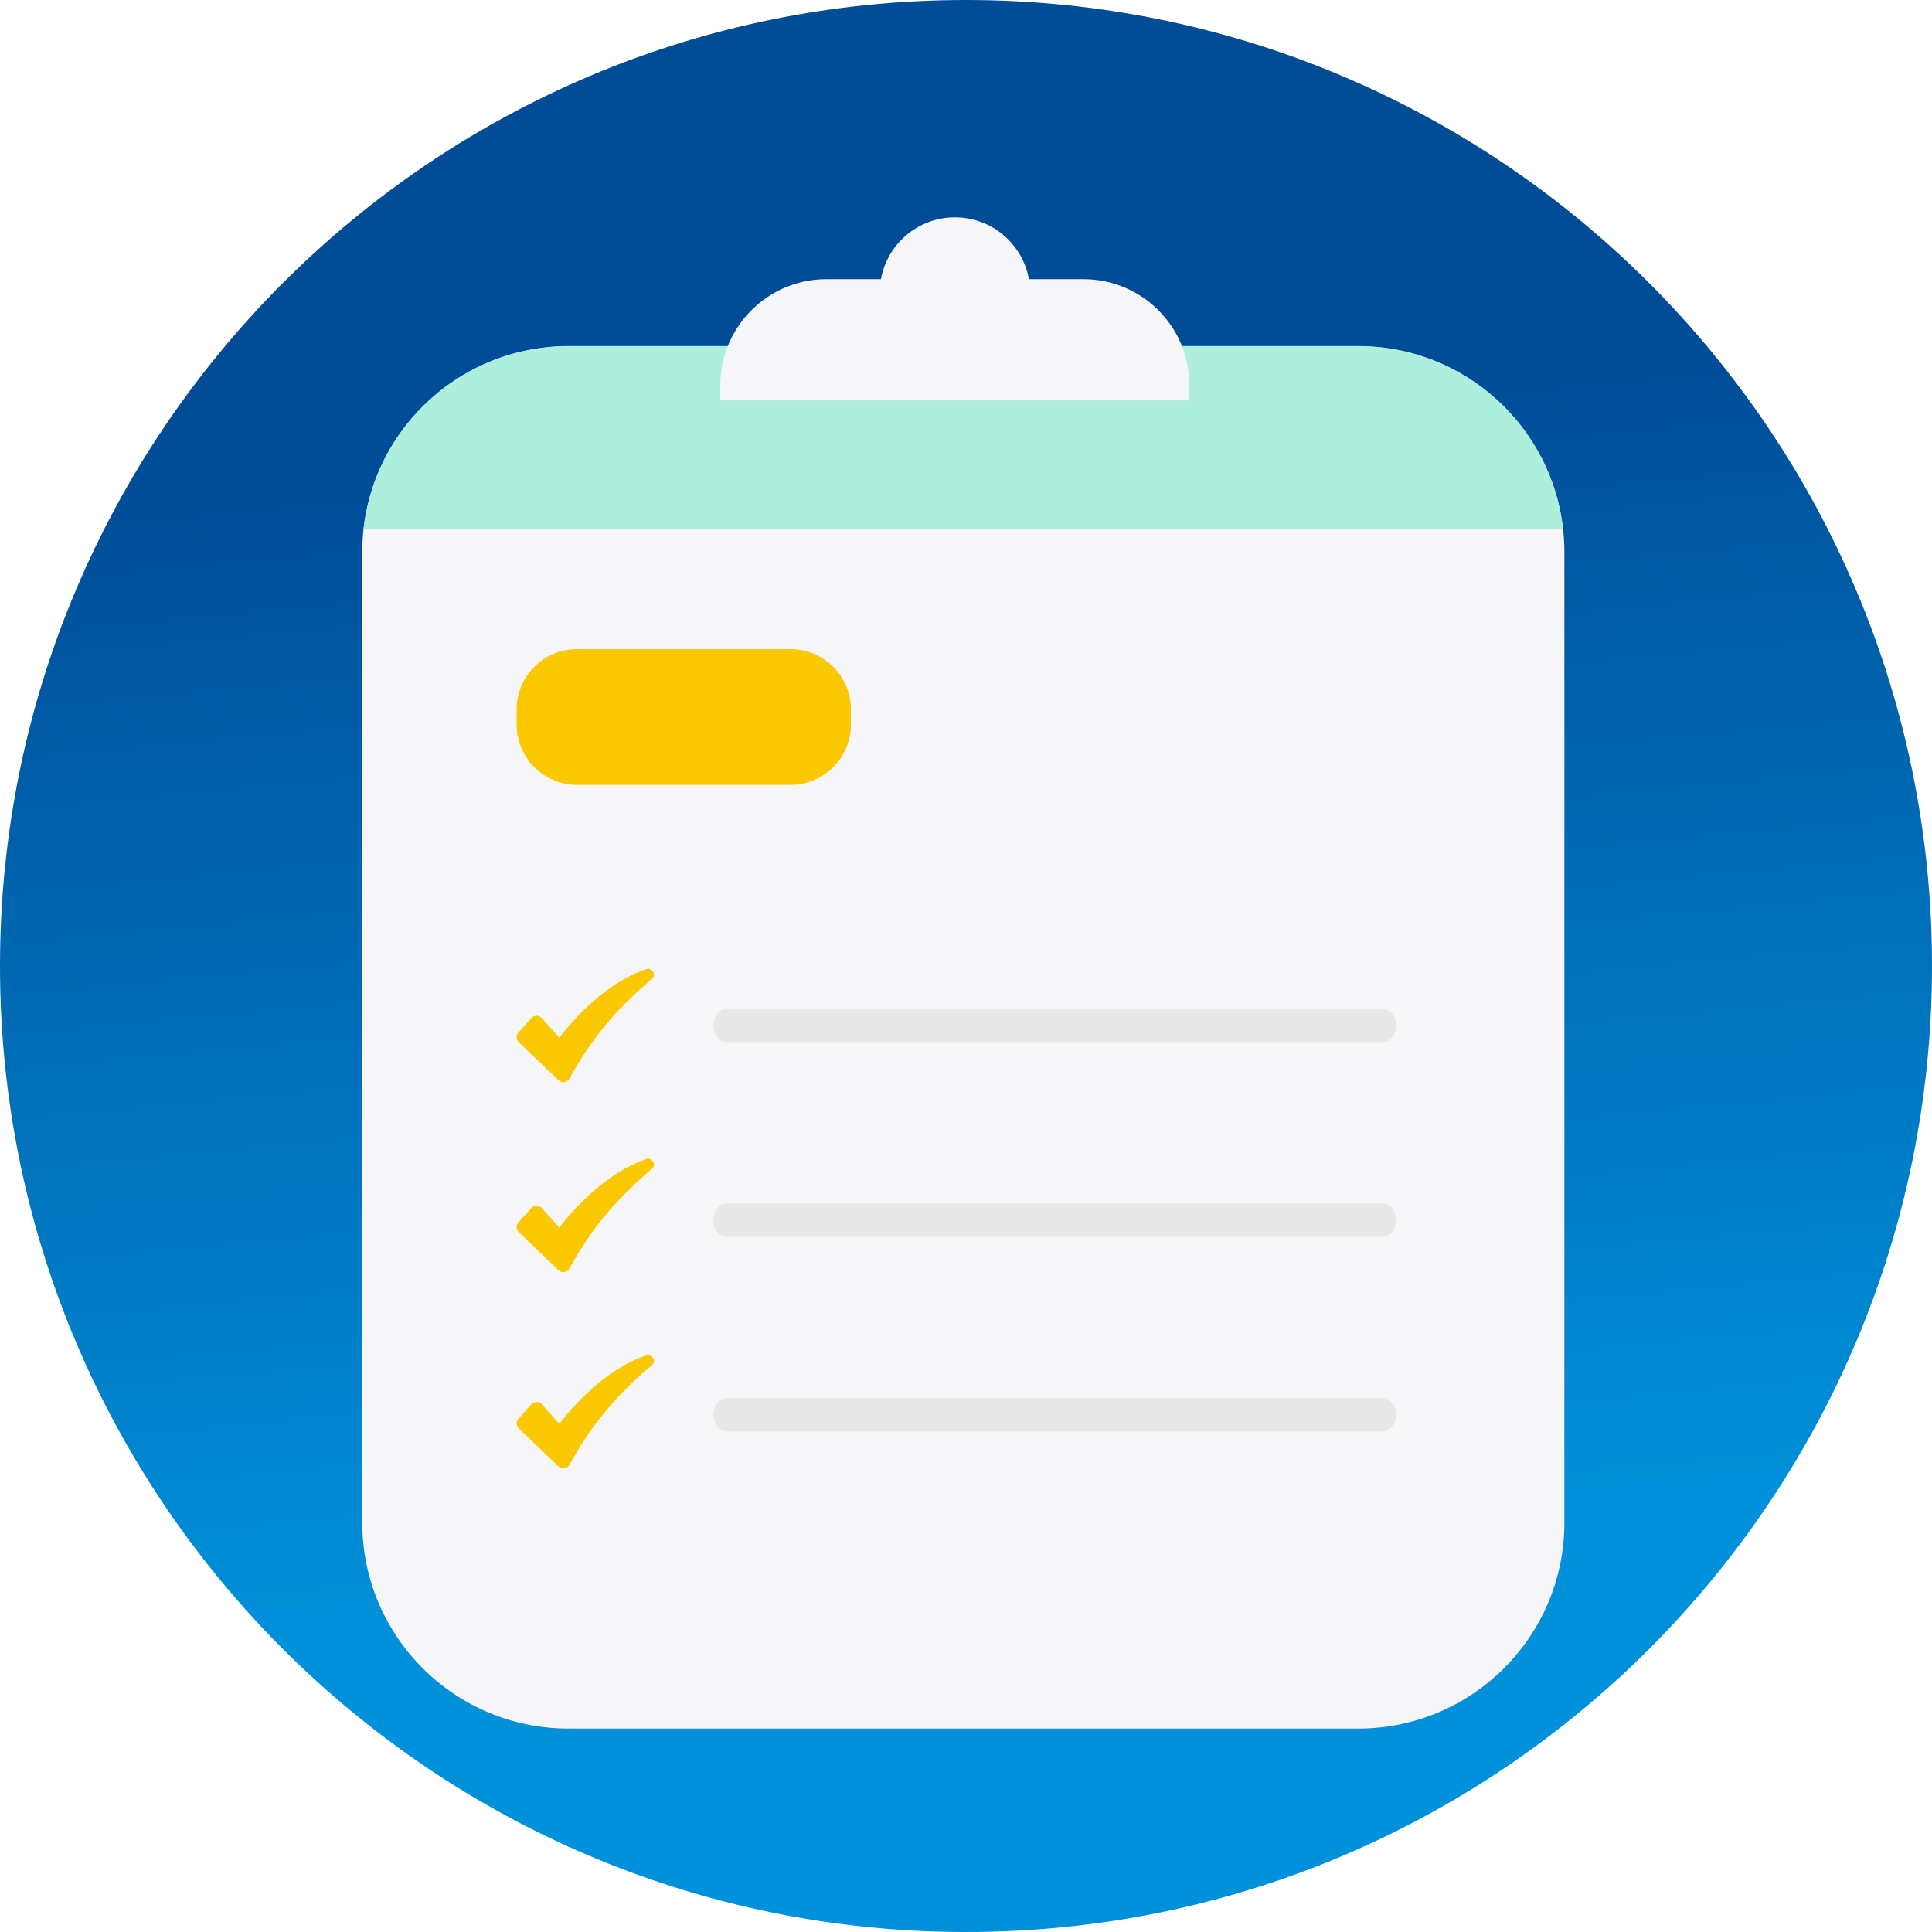 <svg width="80" height="80" viewBox="0 0 80 80" fill="none" xmlns="http://www.w3.org/2000/svg">
<rect x="0" y="0" width="80" height="80" fill="#333333" stroke="none"/>
<g clip-path="url(#clip0_470_2146)">
<rect width="80" height="80" fill="white"/>
<path d="M40 80C62.091 80 80 62.091 80 40C80 17.909 62.091 0 40 0C17.909 0 0 17.909 0 40C0 62.091 17.909 80 40 80Z" fill="url(#paint0_linear_470_2146)"/>
<path d="M56.242 71.576H23.536C18.82 71.576 15 67.752 15 63.04V22.874C15 18.158 18.824 14.338 23.536 14.338H56.242C60.958 14.338 64.778 18.162 64.778 22.874V63.04C64.782 67.752 60.958 71.576 56.242 71.576Z" fill="#F6F6F8"/>
<path d="M32.735 32.499H23.892C22.509 32.499 21.393 31.378 21.393 30V29.378C21.393 27.995 22.514 26.879 23.892 26.879H32.735C34.117 26.879 35.234 28 35.234 29.378V30C35.234 31.378 34.117 32.499 32.735 32.499Z" fill="#FAC800"/>
<path d="M56.241 14.33H23.536C19.139 14.33 15.519 17.655 15.049 21.926H64.724C64.258 17.655 60.638 14.33 56.241 14.33Z" fill="#ADEEDD"/>
<path d="M57.256 43.154H30.097C29.79 43.154 29.541 42.843 29.541 42.463C29.541 42.082 29.79 41.772 30.097 41.772H57.256C57.562 41.772 57.812 42.082 57.812 42.463C57.812 42.847 57.562 43.154 57.256 43.154Z" fill="#E8E8E8"/>
<path d="M57.256 51.215H30.097C29.79 51.215 29.541 50.905 29.541 50.524C29.541 50.144 29.79 49.833 30.097 49.833H57.256C57.562 49.833 57.812 50.144 57.812 50.524C57.812 50.905 57.562 51.215 57.256 51.215Z" fill="#E8E8E8"/>
<path d="M57.256 59.274H30.097C29.79 59.274 29.541 58.963 29.541 58.583C29.541 58.203 29.79 57.892 30.097 57.892H57.256C57.562 57.892 57.812 58.203 57.812 58.583C57.812 58.967 57.562 59.274 57.256 59.274Z" fill="#E8E8E8"/>
<path d="M26.767 40.127C25.72 40.471 24.387 41.387 23.16 42.962L22.432 42.156C22.322 42.029 22.113 42.029 22.002 42.156L21.467 42.753C21.364 42.872 21.373 43.048 21.483 43.154L23.127 44.733C23.262 44.86 23.487 44.827 23.581 44.659C24.461 43.072 25.401 41.89 26.997 40.532C27.189 40.369 27.013 40.05 26.767 40.127Z" fill="#FAC800"/>
<path d="M26.767 47.992C25.72 48.336 24.387 49.252 23.16 50.827L22.432 50.021C22.322 49.894 22.113 49.894 22.002 50.021L21.467 50.618C21.364 50.737 21.373 50.913 21.483 51.019L23.127 52.598C23.262 52.725 23.487 52.692 23.581 52.524C24.461 50.937 25.401 49.755 26.997 48.397C27.189 48.234 27.013 47.915 26.767 47.992Z" fill="#FAC800"/>
<path d="M26.767 56.12C25.72 56.464 24.387 57.38 23.16 58.955L22.432 58.149C22.322 58.022 22.113 58.022 22.002 58.149L21.467 58.746C21.364 58.865 21.373 59.041 21.483 59.147L23.127 60.726C23.262 60.853 23.487 60.82 23.581 60.652C24.461 59.065 25.401 57.883 26.997 56.525C27.189 56.362 27.013 56.043 26.767 56.12Z" fill="#FAC800"/>
<path d="M44.862 11.56H42.605C42.343 10.104 41.075 9 39.541 9C38.011 9 36.739 10.104 36.478 11.56H34.22C31.794 11.56 29.827 13.528 29.827 15.953V16.579H49.247V15.953C49.255 13.528 47.288 11.56 44.862 11.56Z" fill="#F6F6F8"/>
</g>
<defs>
<linearGradient id="paint0_linear_470_2146" x1="7.333" y1="19.732" x2="11.883" y2="68.306" gradientUnits="userSpaceOnUse">
<stop stop-color="#004C97"/>
<stop offset="1" stop-color="#0091DA"/>
</linearGradient>
<clipPath id="clip0_470_2146">
<rect width="80" height="80" fill="white"/>
</clipPath>
</defs>
</svg>
